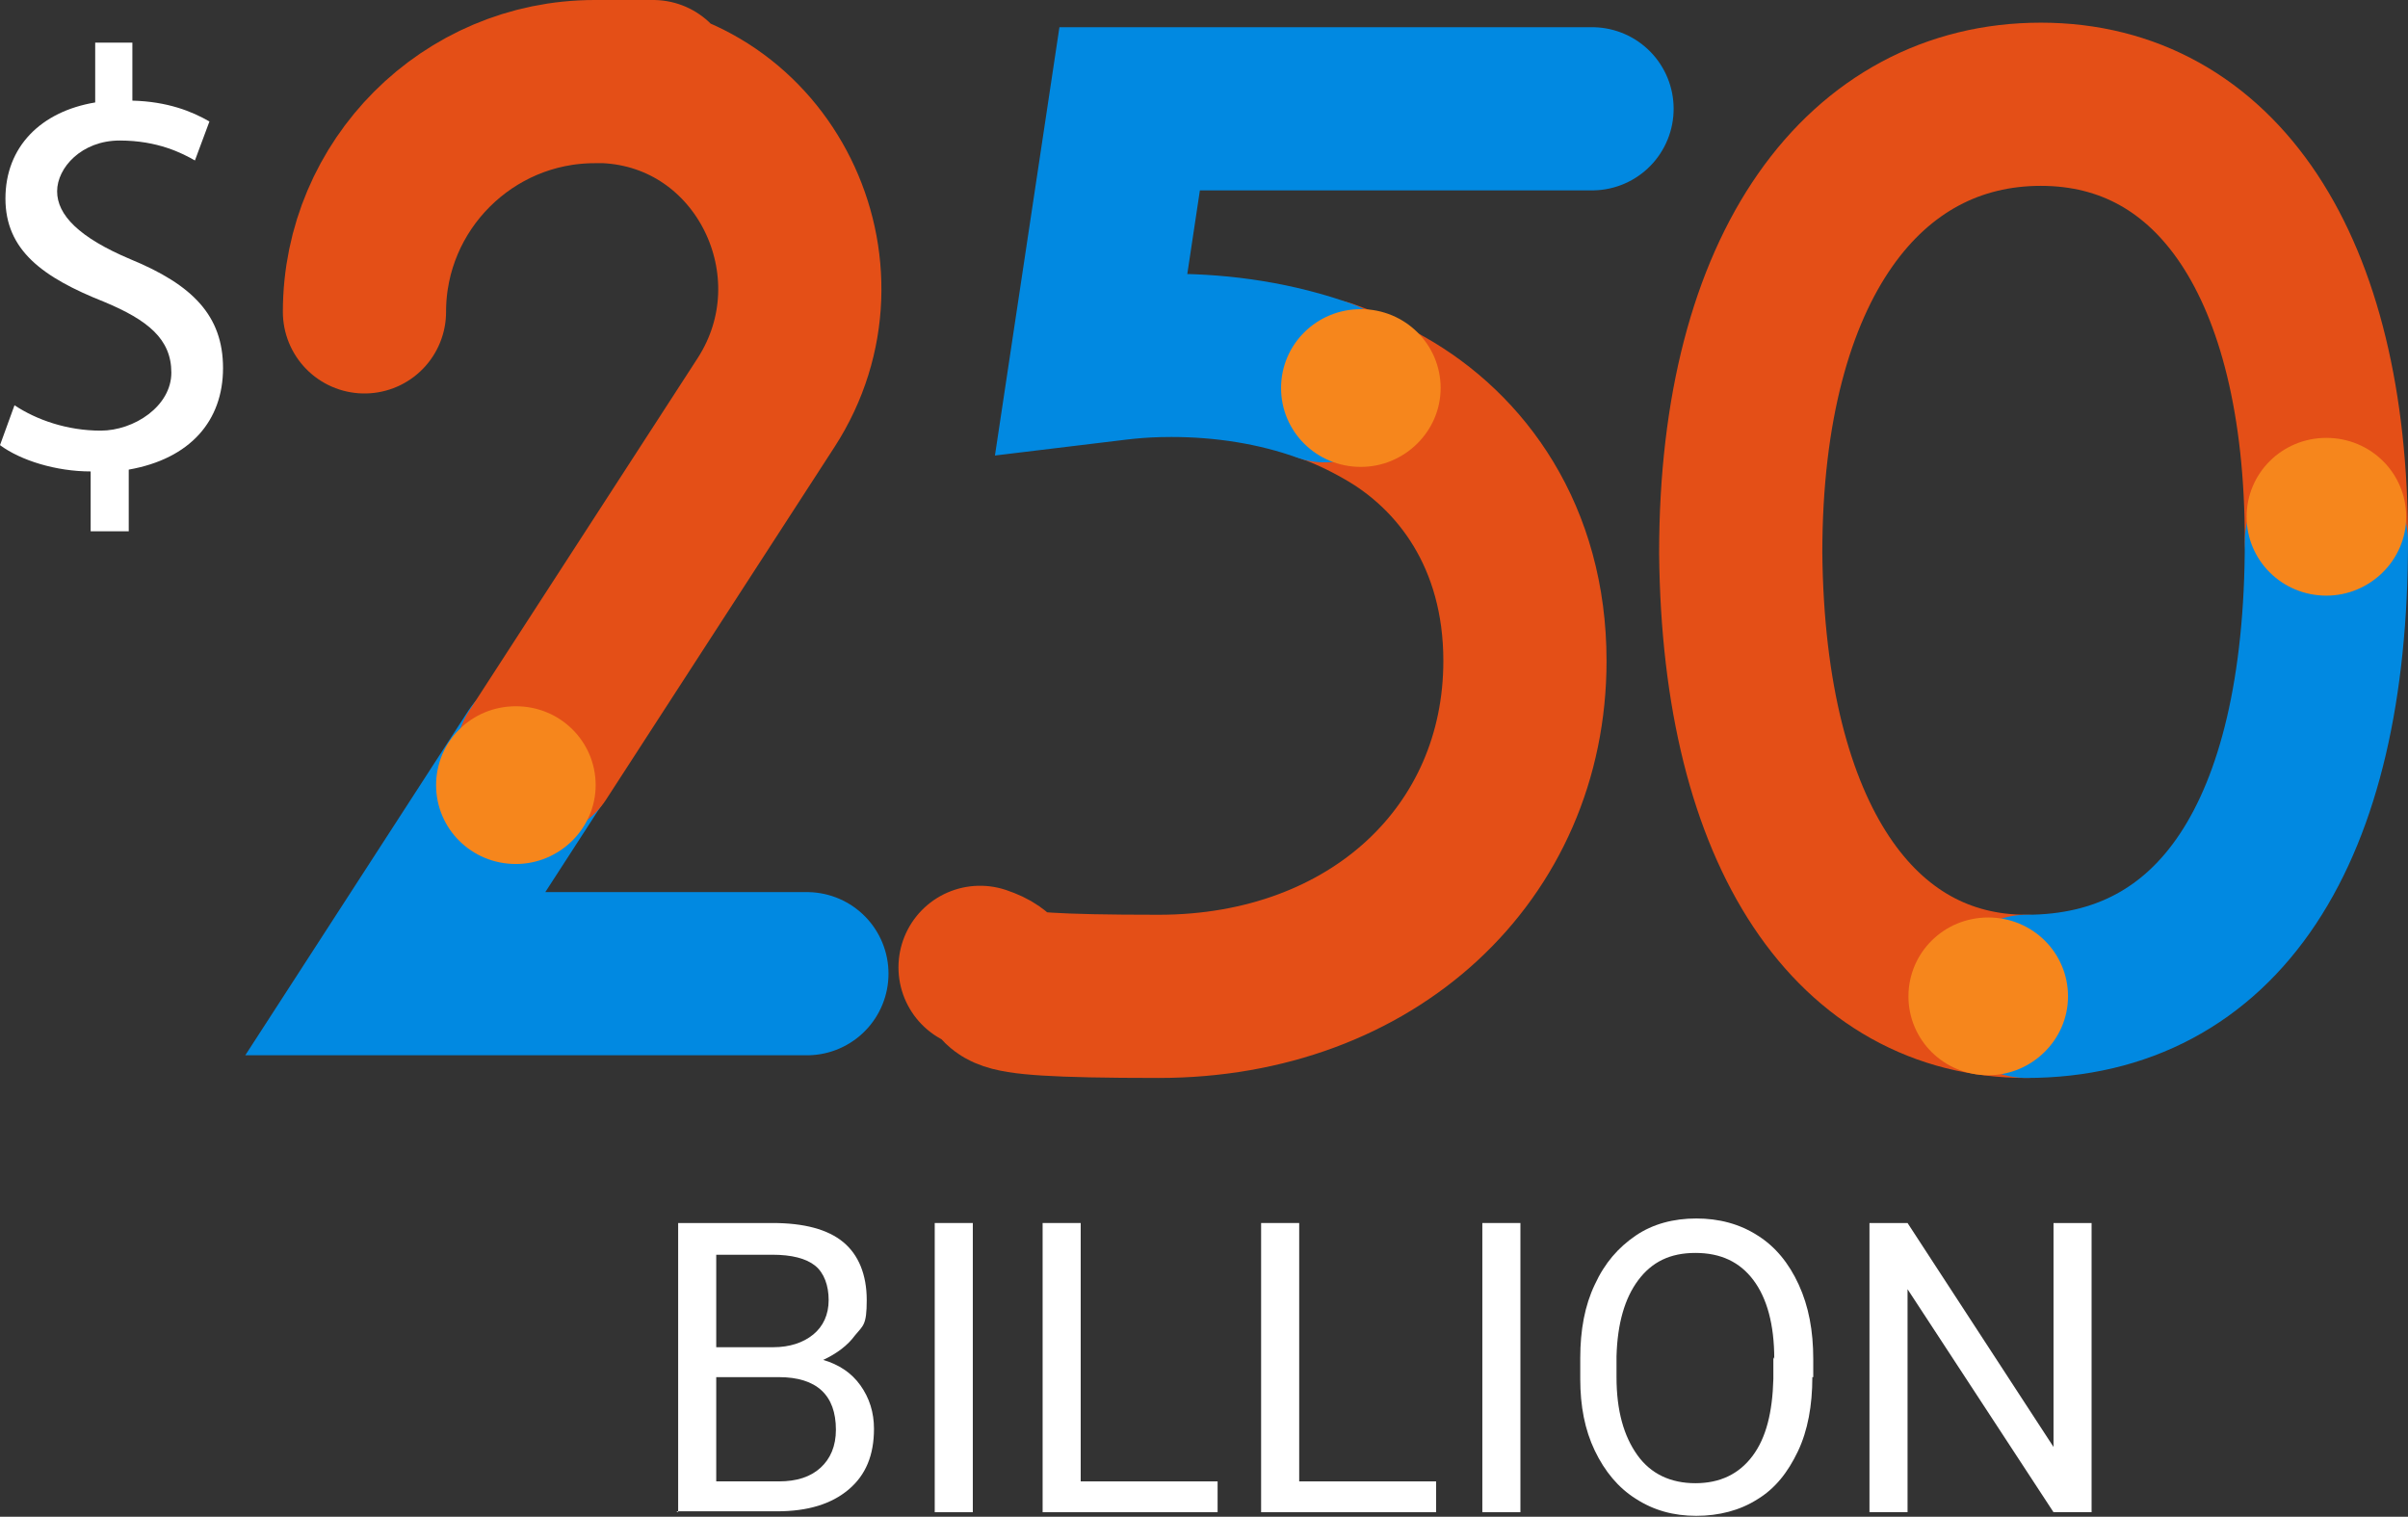 <?xml version="1.0" encoding="UTF-8"?>
<svg xmlns="http://www.w3.org/2000/svg" id="Layer_1" version="1.1" viewBox="0 0 265.6 167.3">
  <rect x="0" y="0" width="265.6" height="167.3" fill="#333333" stroke="none"/>
  <defs>
    <style>
      .st0 {
        stroke: #e44f17;
      }

      .st0, .st1 {
        fill: none;
        stroke-linecap: round;
        stroke-miterlimit: 10;
        stroke-width: 18px;
      }

      .st1 {
        stroke: #0189e1;
      }

      .st2 {
        fill: #fff;
      }

      .st3 {
        fill: #f6861c;
      }
    </style>
  </defs>
  <path class="st2" d="M74.8,166.8v-31.9h10.4c3.5,0,6.1.7,7.8,2.1,1.7,1.4,2.6,3.6,2.6,6.4s-.4,2.8-1.3,3.9c-.8,1.1-2,2-3.5,2.7,1.7.5,3.1,1.4,4.1,2.8s1.5,3,1.5,4.8c0,2.9-.9,5.1-2.8,6.7s-4.5,2.4-7.9,2.4h-11.1s0,0,0,0ZM79,148.6h6.3c1.8,0,3.3-.5,4.4-1.4s1.7-2.2,1.7-3.8-.5-3-1.5-3.8-2.6-1.2-4.7-1.2h-6.2v10.2ZM79,151.9v11.5h6.9c2,0,3.5-.5,4.6-1.5s1.7-2.4,1.7-4.2c0-3.8-2.1-5.8-6.3-5.8h-7Z"></path>
  <path class="st2" d="M107.3,166.8h-4.2v-31.9h4.2v31.9Z"></path>
  <path class="st2" d="M119.2,163.4h15.1v3.4h-19.3v-31.9h4.2v28.4h0Z"></path>
  <path class="st2" d="M143.3,163.4h15.1v3.4h-19.3v-31.9h4.2v28.4h0Z"></path>
  <path class="st2" d="M167.7,166.8h-4.2v-31.9h4.2v31.9Z"></path>
  <path class="st2" d="M199.9,151.9c0,3.1-.5,5.9-1.6,8.2s-2.5,4.1-4.5,5.3c-1.9,1.2-4.2,1.8-6.7,1.8s-4.7-.6-6.7-1.9c-1.9-1.2-3.4-3-4.5-5.3-1.1-2.3-1.6-4.9-1.6-7.9v-2.3c0-3.1.5-5.8,1.6-8.1,1.1-2.4,2.6-4.1,4.5-5.4s4.2-1.9,6.7-1.9,4.8.6,6.8,1.9c1.9,1.2,3.4,3,4.5,5.4s1.6,5.1,1.6,8.2v2h0ZM195.7,149.9c0-3.8-.8-6.7-2.3-8.7s-3.6-3-6.4-3-4.8,1-6.3,3-2.3,4.8-2.4,8.4v2.3c0,3.7.8,6.5,2.3,8.6s3.7,3.1,6.4,3.1,4.8-1,6.3-3c1.5-2,2.2-4.8,2.3-8.5v-2.4h0Z"></path>
  <path class="st2" d="M230.7,166.8h-4.2l-16.1-24.6v24.6h-4.2v-31.9h4.2l16.1,24.7v-24.7h4.2v31.9h0Z"></path>
  <path class="st0" d="M146.2,42c2.3.8,4.4,1.8,6.5,3,8.5,4.8,15.5,14.2,15.5,27.9,0,21.2-16.8,37-40.4,37s-14.4-1.4-19.7-3.2"></path>
  <path class="st1" d="M175.6,12h-51l-4.2,27.9c2.5-.3,4.8-.7,8.8-.7,5.8,0,11.6.9,16.9,2.8"></path>
  <path class="st1" d="M59.2,83.3l-15.6,24.1h45.4"></path>
  <path class="st0" d="M40.2,34.4c0-14,11.4-25.4,25.4-25.4s.8,0,1.2,0c17.5.8,27.2,20.7,17.7,35.4l-25.2,38.9"></path>
  <path class="st0" d="M223.5,109.9c-18.6,0-31.2-17.4-31.5-48.9,0-31.9,13.8-49.5,33.1-49.5s31.5,17.8,31.5,48.2"></path>
  <path class="st1" d="M256.6,59.7c0,32.3-12,50.2-33.1,50.2"></path>
  <path class="st3" d="M56.9,95.3c4.8,0,8.8-3.9,8.8-8.7s-3.9-8.7-8.8-8.7-8.8,3.9-8.8,8.7,3.9,8.7,8.8,8.7Z"></path>
  <path class="st3" d="M150.1,51.5c4.8,0,8.8-3.9,8.8-8.7s-3.9-8.7-8.8-8.7-8.8,3.9-8.8,8.7,3.9,8.7,8.8,8.7Z"></path>
  <path class="st3" d="M256.6,65.7c4.8,0,8.8-3.9,8.8-8.7s-3.9-8.7-8.8-8.7-8.8,3.9-8.8,8.7,3.9,8.7,8.8,8.7Z"></path>
  <path class="st3" d="M219.3,118.6c4.8,0,8.8-3.9,8.8-8.7s-3.9-8.7-8.8-8.7-8.8,3.9-8.8,8.7,3.9,8.7,8.8,8.7Z"></path>
  <path class="st2" d="M10,58.6v-6.6c-3.8,0-7.7-1.2-10-2.9l1.6-4.4c2.4,1.6,5.8,2.8,9.5,2.8s7.8-2.7,7.8-6.4-2.6-5.8-7.4-7.8C4.7,30.6.6,27.6.6,21.9s3.9-9.6,9.9-10.6v-6.6h4.1v6.4c3.9.1,6.6,1.2,8.5,2.3l-1.6,4.3c-1.4-.8-4.1-2.2-8.3-2.2s-6.9,3-6.9,5.6,2.4,5.1,8.1,7.5c6.8,2.8,10.2,6.2,10.2,12s-3.6,10-10.4,11.2v6.8h-4.2Z"></path>
</svg>
